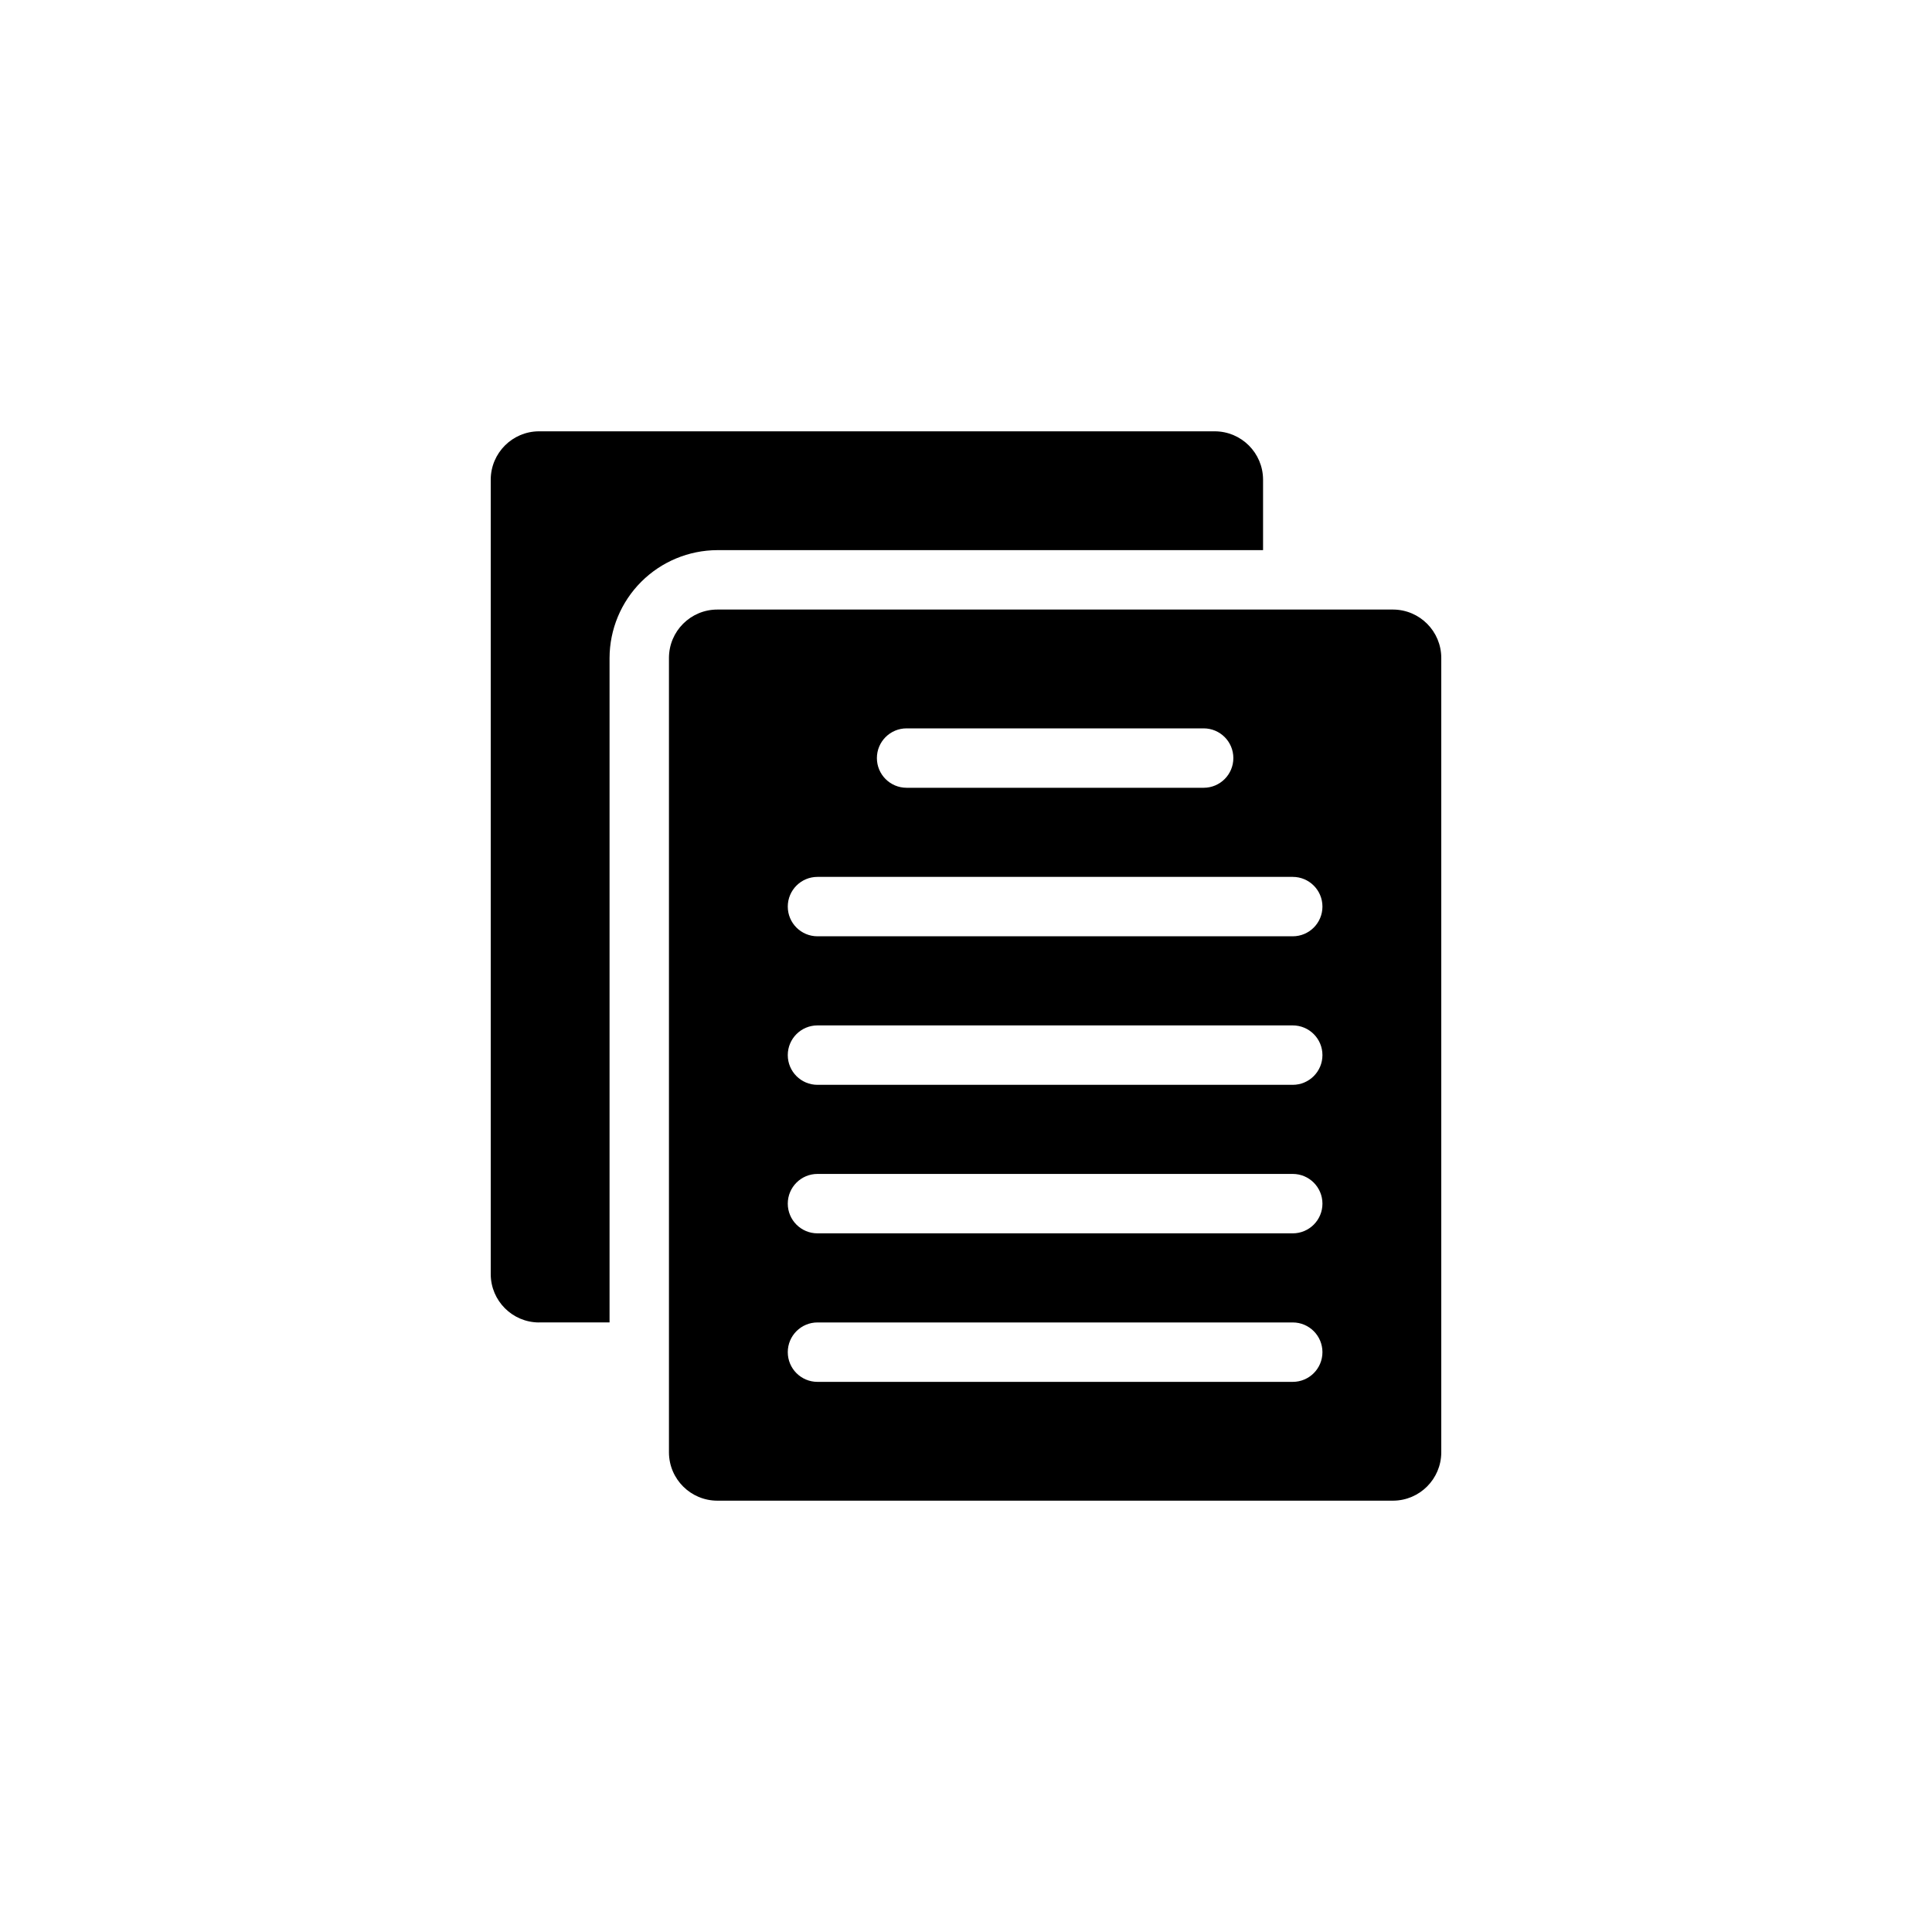 <?xml version="1.0" encoding="UTF-8"?>
<!-- Uploaded to: SVG Find, www.svgrepo.com, Generator: SVG Find Mixer Tools -->
<svg fill="#000000" width="800px" height="800px" version="1.1" viewBox="144 144 512 512" xmlns="http://www.w3.org/2000/svg">
 <g>
  <path d="m286.8 494.46h18.738v-176.09c0.02-7.574 3.039-14.828 8.391-20.184 5.356-5.356 12.613-8.371 20.184-8.395h144.61v-18.734c-0.043-7.023-5.727-12.711-12.754-12.754h-179.17c-7.023 0.043-12.707 5.731-12.75 12.754v210.66c0.043 7.023 5.727 12.707 12.75 12.75z"/>
  <path d="m321.28 318.37v210.57c0.043 7.059 5.777 12.754 12.832 12.754h179.09c7.023-0.043 12.707-5.727 12.75-12.754v-210.57c0-7.059-5.695-12.789-12.75-12.832h-179.09c-7.086 0-12.832 5.742-12.832 12.832zm62.977 18.656h78.723c4.348 0 7.871 3.523 7.871 7.871 0 4.348-3.523 7.871-7.871 7.871h-78.723c-4.348 0-7.871-3.523-7.871-7.871 0-4.348 3.523-7.871 7.871-7.871zm-23.617 39.359h125.95c4.348 0 7.871 3.523 7.871 7.871s-3.523 7.871-7.871 7.871h-125.95c-4.348 0-7.871-3.523-7.871-7.871s3.523-7.871 7.871-7.871zm0 39.359h125.95c4.348 0 7.871 3.523 7.871 7.871 0 4.348-3.523 7.875-7.871 7.875h-125.95c-4.348 0-7.871-3.527-7.871-7.875 0-4.348 3.523-7.871 7.871-7.871zm0 39.359h125.95c4.348 0 7.871 3.527 7.871 7.875 0 4.348-3.523 7.871-7.871 7.871h-125.95c-4.348 0-7.871-3.523-7.871-7.871 0-4.348 3.523-7.875 7.871-7.875zm0 39.359h125.95c4.348 0 7.871 3.527 7.871 7.875 0 4.348-3.523 7.871-7.871 7.871h-125.95c-4.348 0-7.871-3.523-7.871-7.871 0-4.348 3.523-7.875 7.871-7.875z"/>
 </g>
</svg>